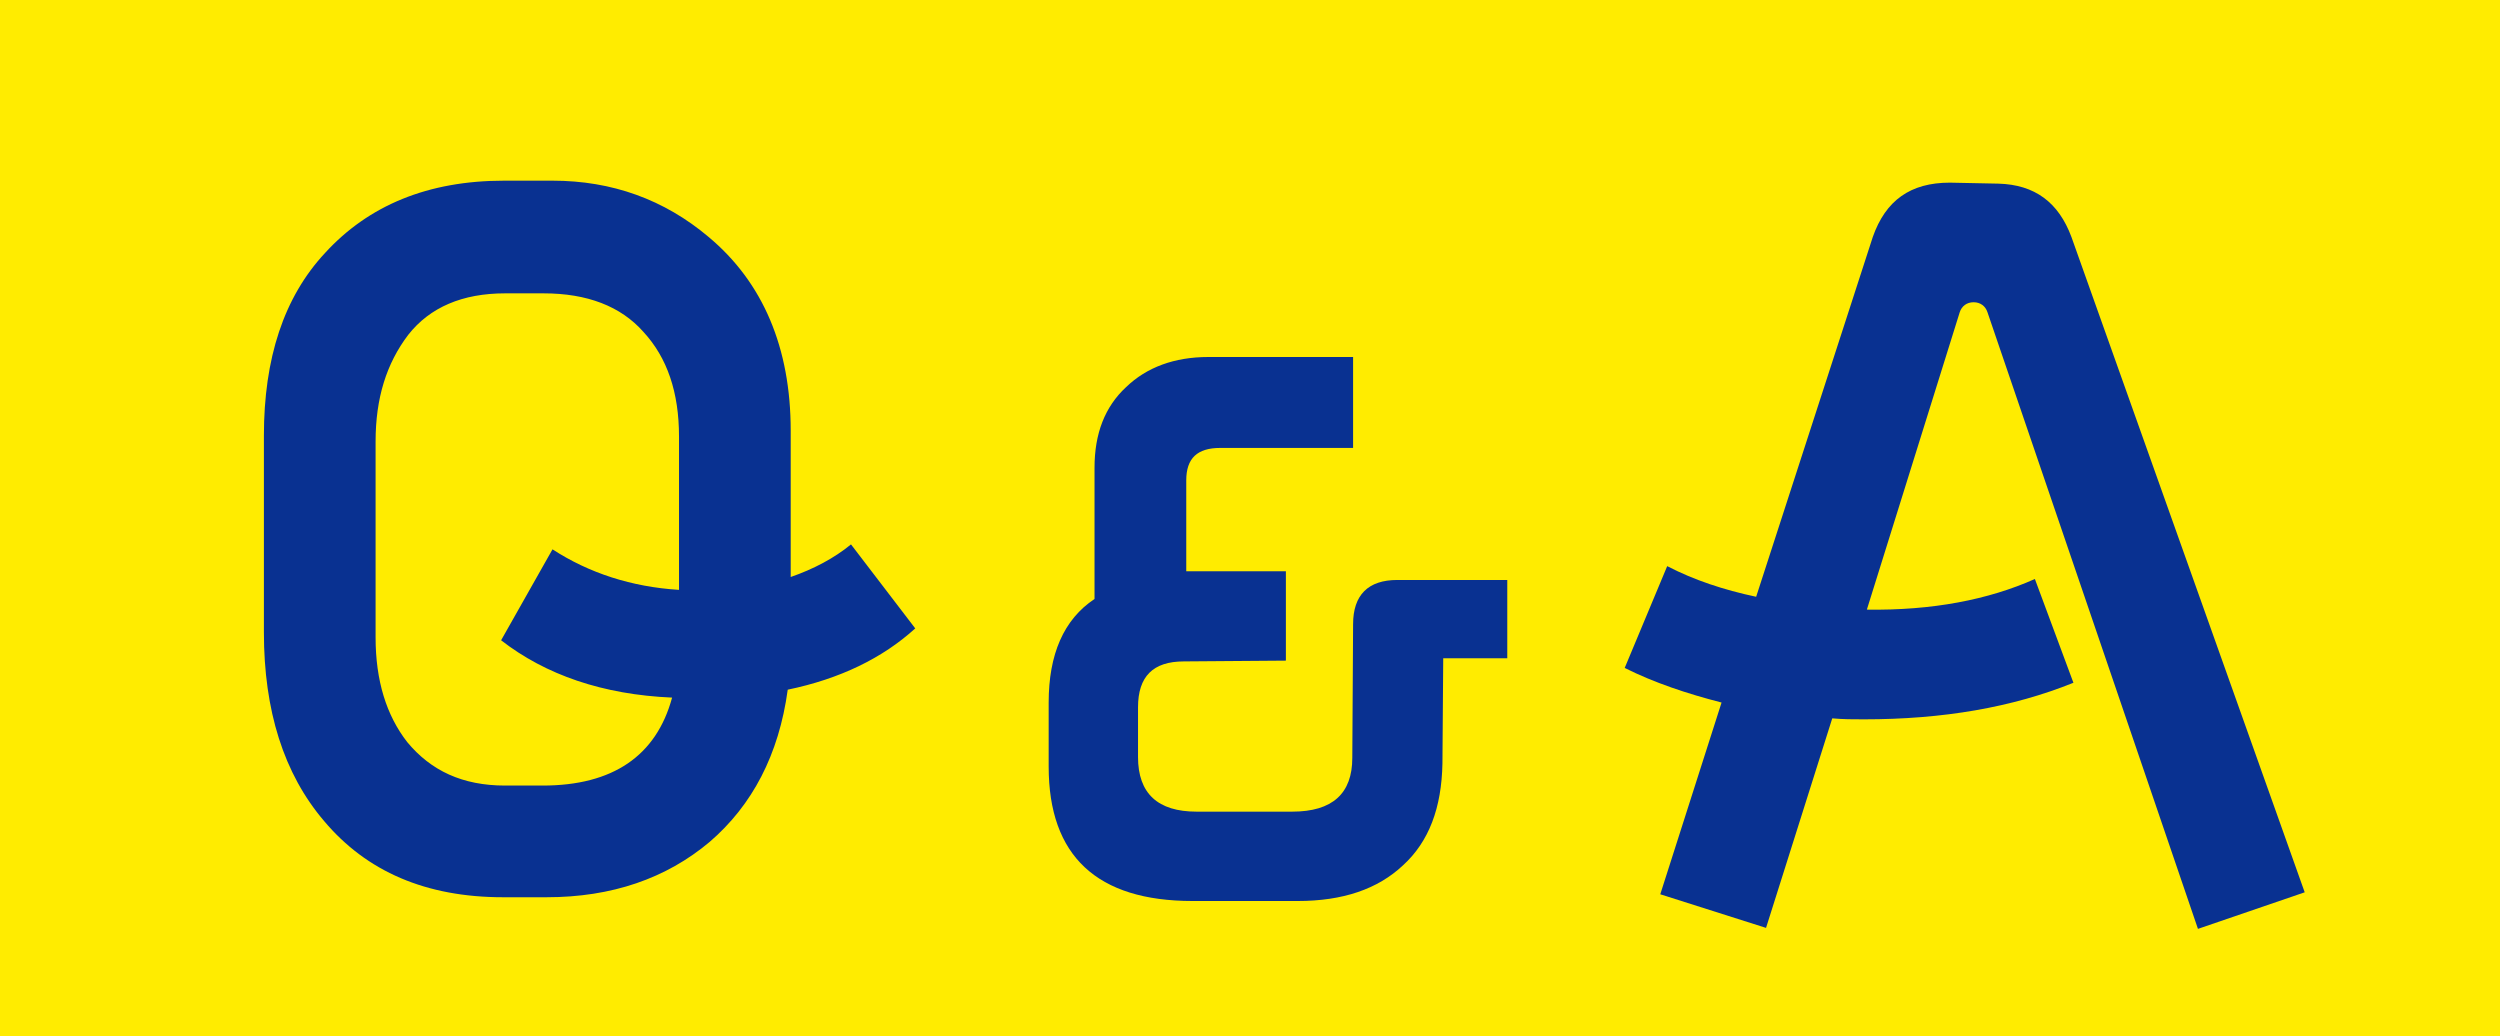 <?xml version="1.0" encoding="UTF-8"?>
<svg id="_レイヤー_2" data-name="レイヤー 2" xmlns="http://www.w3.org/2000/svg" viewBox="0 0 126.47 52.42">
  <defs>
    <style>
      .cls-1 {
        fill: #093191;
      }

      .cls-2 {
        fill: #ffec00;
      }
    </style>
  </defs>
  <g id="_要素" data-name="要素">
    <g>
      <rect class="cls-2" width="126.47" height="52.42"/>
      <g>
        <path class="cls-1" d="M39.85,34.89c-.45,3.3-1.8,5.85-3.95,7.7-2.2,1.85-4.95,2.8-8.25,2.8h-2.2c-3.9,0-6.9-1.3-9.05-3.85-2.05-2.4-3.05-5.6-3.05-9.55v-9.95c0-3.9,1-7,3.1-9.25,2.2-2.4,5.2-3.65,9.05-3.65h2.45c3,0,5.65.95,7.9,2.85,2.75,2.3,4.15,5.6,4.15,9.8v7.4c1.15-.4,2.2-.95,3.05-1.65l3.25,4.25c-1.65,1.5-3.8,2.55-6.45,3.1ZM32.55,16.79c-1.15-1.3-2.85-1.95-5.05-1.95h-1.95c-2.15,0-3.8.7-4.9,2.1-1.1,1.45-1.65,3.2-1.65,5.4v9.9c0,2.2.55,3.95,1.6,5.3,1.2,1.45,2.8,2.2,4.95,2.2h1.9c3.55,0,5.75-1.5,6.55-4.45-3.5-.15-6.4-1.15-8.65-2.9l2.6-4.6c1.85,1.2,4,1.9,6.4,2.05v-7.75c0-2.25-.6-4-1.8-5.3Z"/>
        <path class="cls-1" d="M73.01,33.3l-.04,5.32c-.04,2.24-.68,3.96-2,5.16-1.28,1.2-3.04,1.8-5.32,1.8h-5.32c-4.84,0-7.28-2.28-7.28-6.8v-3.24c0-2.44.76-4.2,2.32-5.24v-6.64c0-1.72.52-3.08,1.6-4.08,1.04-1,2.44-1.52,4.16-1.52h7.32v4.6h-6.72c-1.16,0-1.72.52-1.72,1.64v4.6h5.04v4.52l-5.16.04c-1.56,0-2.32.76-2.32,2.32v2.52c0,1.84,1,2.76,2.96,2.76h4.84c2.04,0,3.04-.92,3.04-2.72l.04-6.76c0-1.48.76-2.24,2.24-2.24h5.56v3.96h-3.24Z"/>
        <path class="cls-1" d="M111.19,46.99l-10.65-31.2c-.1-.3-.35-.5-.7-.5s-.6.2-.7.5l-4.7,15.05c3.3.05,6.15-.5,8.5-1.55l1.95,5.25c-3.1,1.25-6.6,1.85-10.6,1.85-.55,0-1.05,0-1.6-.05l-3.35,10.6-5.35-1.7,3.1-9.7c-1.75-.45-3.4-1-4.9-1.75l2.15-5.15c1.35.7,2.85,1.2,4.5,1.55l5.9-18.2c.65-1.85,1.9-2.75,3.9-2.75l2.45.05c1.85.05,3.05.95,3.7,2.7l11.8,33.15-5.4,1.85Z"/>
      </g>
    </g>
  </g>
</svg>